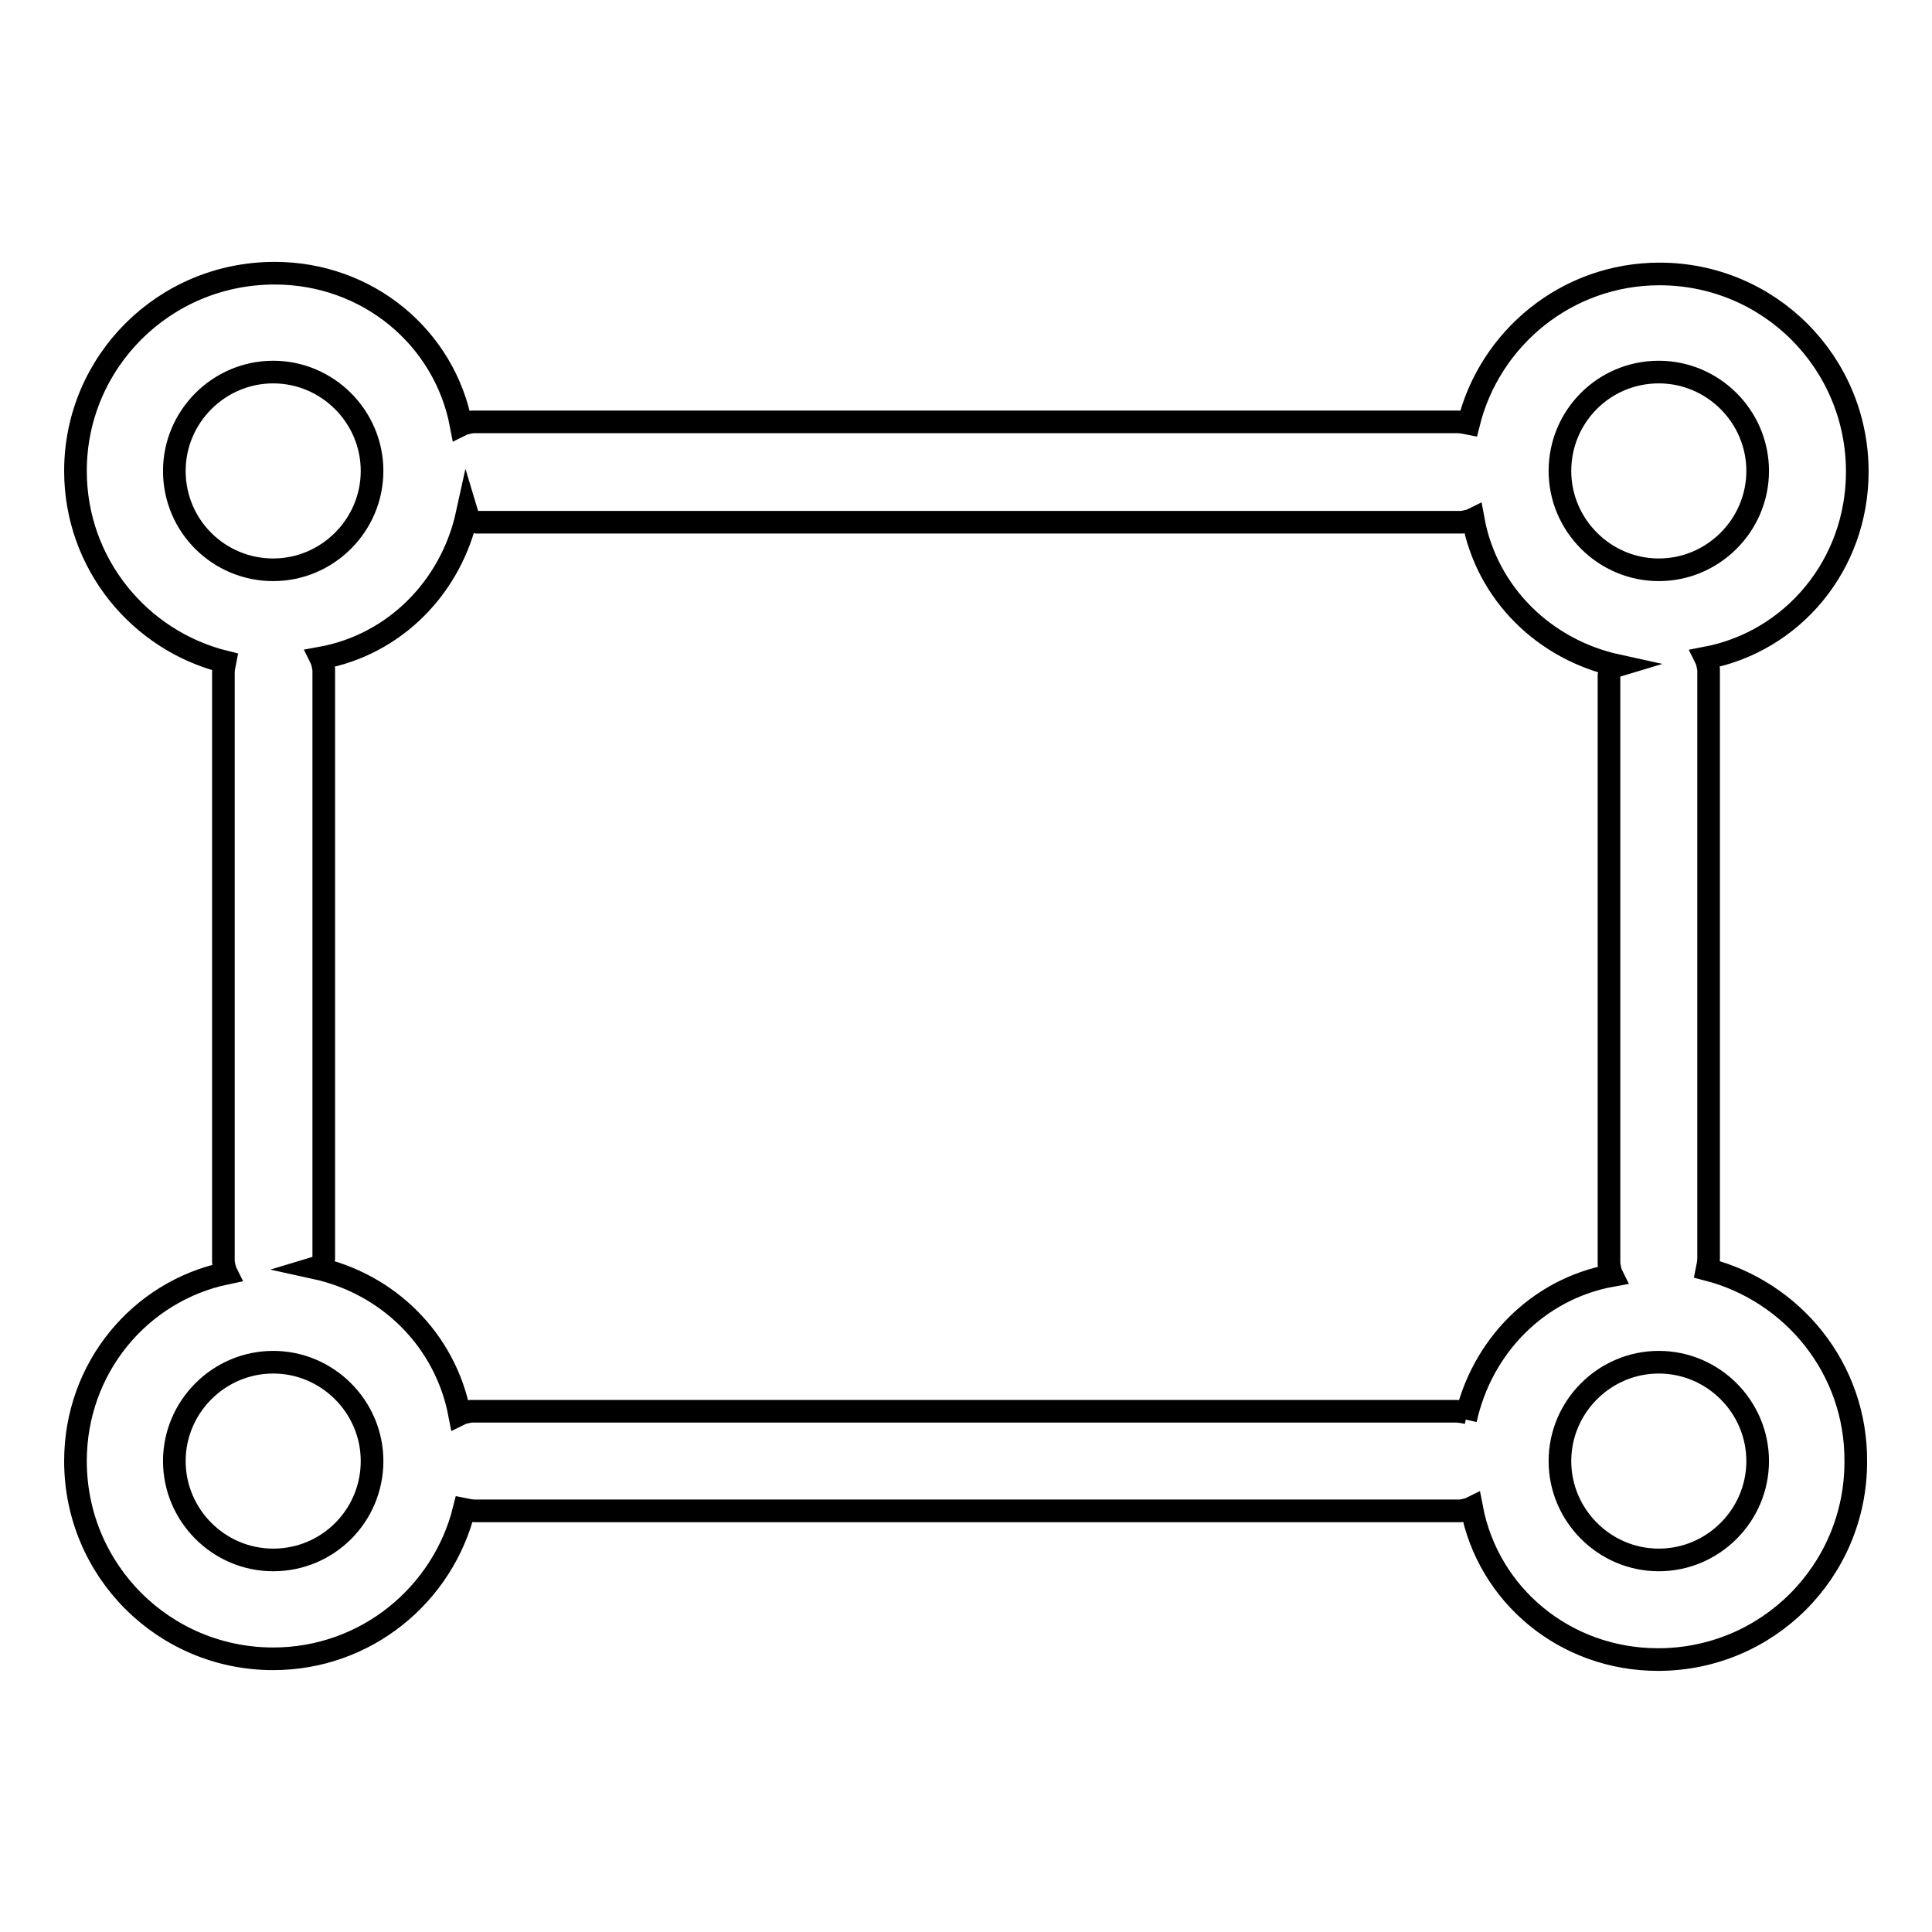 <?xml version="1.0" encoding="utf-8"?>
<!-- Svg Vector Icons : http://www.onlinewebfonts.com/icon -->
<!DOCTYPE svg PUBLIC "-//W3C//DTD SVG 1.1//EN" "http://www.w3.org/Graphics/SVG/1.1/DTD/svg11.dtd">
<svg version="1.1" xmlns="http://www.w3.org/2000/svg" xmlns:xlink="http://www.w3.org/1999/xlink" x="0px" y="0px" viewBox="0 0 256 256" enable-background="new 0 0 256 256" xml:space="preserve">
<g> <path stroke-width="3" fill-opacity="0" stroke="#000000"  d="M226.2,168.2c0.1-0.5,0.2-1,0.2-1.5l0-78c-0.1-0.6-0.2-1.1-0.4-1.5c11.6-2.2,20.1-12.4,20.1-24.7 c0-14.5-11.7-26.2-26.2-26.2c-12.3,0-22.5,8.5-25.3,19.8c-0.5-0.1-1-0.2-1.5-0.2l-130.5,0c-0.6,0.1-1.1,0.2-1.5,0.4 c-2.2-11.6-12.4-20.1-24.7-20.1C21.7,36.2,10,48,10,62.4c0,12.3,8.5,22.5,19.8,25.3c-0.1,0.5-0.2,1-0.2,1.5l0,78 c0.1,0.6,0.2,1.1,0.4,1.5C18.5,171.1,10,181.3,10,193.6c0,14.5,11.7,26.2,26.2,26.2c12.3,0,22.5-8.5,25.3-19.8 c0.5,0.1,1,0.2,1.5,0.2l130.5,0c0.6-0.1,1.1-0.2,1.5-0.4c2.2,11.6,12.4,20.1,24.7,20.1c14.5,0,26.2-11.7,26.2-26.2 C246,181.3,237.5,171.1,226.2,168.2L226.2,168.2z M219.8,49.3c7.2,0,13.1,5.9,13.1,13.1s-5.9,13.1-13.1,13.1s-13.1-5.9-13.1-13.1 l0,0C206.7,55.2,212.5,49.3,219.8,49.3L219.8,49.3z M23.1,62.4c0-7.2,5.9-13.1,13.1-13.1c7.2,0,13.1,5.9,13.1,13.1 c0,7.2-5.9,13.1-13.1,13.1l0,0C29,75.5,23.1,69.7,23.1,62.4L23.1,62.4z M36.2,206.7c-7.2,0-13.1-5.9-13.1-13.1 c0-7.2,5.9-13.1,13.1-13.1c7.2,0,13.1,5.9,13.1,13.1l0,0C49.3,200.8,43.5,206.7,36.2,206.7L36.2,206.7z M194.4,187.2 c-0.5-0.1-1-0.2-1.5-0.2l-130.5,0c-0.6,0.1-1.1,0.2-1.5,0.4c-1.9-9.9-9.5-17.3-19.1-19.4c1-0.3,1-0.8,1.1-1.3l0-78 c-0.1-0.6-0.2-1.1-0.4-1.5c9.9-1.8,17.3-9.5,19.4-19.1c0.3,1,0.8,1,1.3,1.1l130.5,0c0.6-0.1,1.1-0.2,1.5-0.4 c1.8,9.9,9.5,17.3,19.1,19.4c-1,0.3-1,0.8-1.1,1.3l0,78c0.1,0.6,0.2,1.1,0.4,1.5c-9.9,1.8-17.3,9.5-19.4,19.1L194.4,187.2z  M219.8,206.7c-7.2,0-13.1-5.9-13.1-13.1c0-7.2,5.9-13.1,13.1-13.1c7.2,0,13.1,5.9,13.1,13.1l0,0 C232.9,200.8,227,206.7,219.8,206.7L219.8,206.7z"/></g>
</svg>